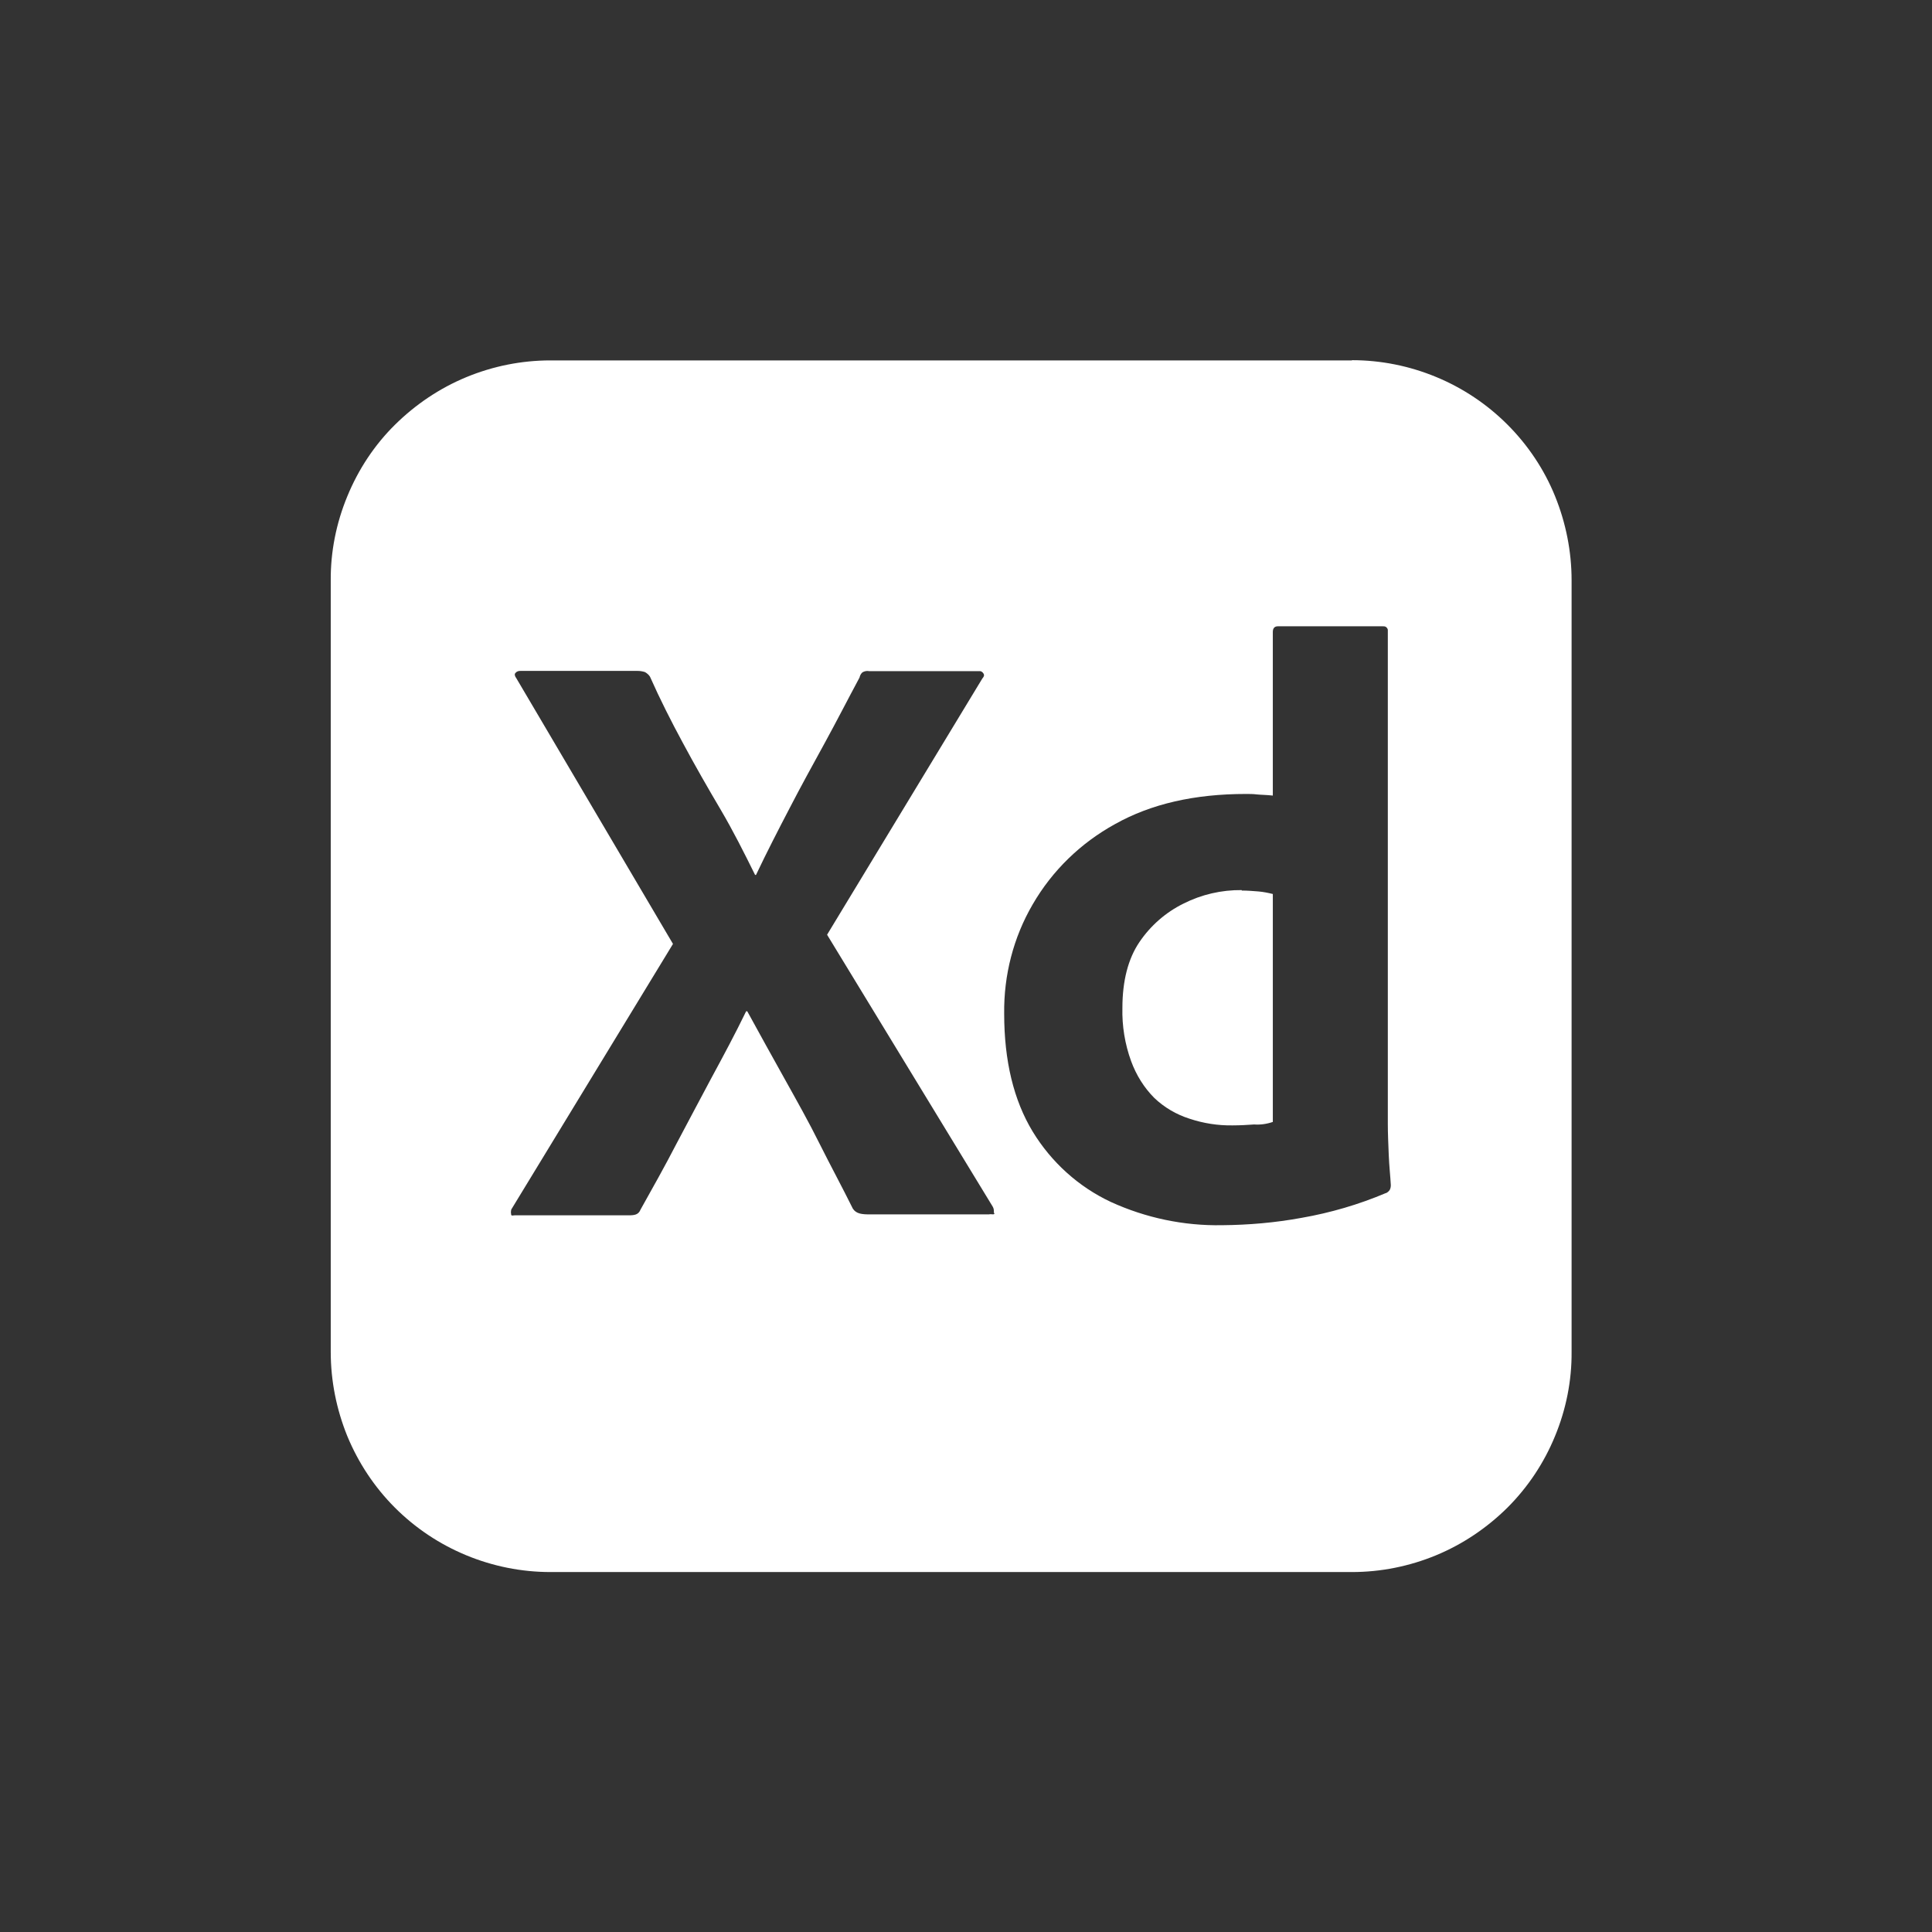 <svg viewBox="0 0 84 84" xmlns="http://www.w3.org/2000/svg" id="Layer_1">
  <rect x="0" y="0" width="84" height="84" fill="#333333" stroke="none"/>
  <defs>
    <style>
      .cls-1 {
        fill: #fff;
        stroke-width: 0px;
      }
    </style>
  </defs>
  <path d="m58.78,15.67H23.93c-1.26,0-2.5.25-3.66.73-1.16.48-2.21,1.19-3.1,2.07s-1.59,1.94-2.07,3.11c-.48,1.16-.73,2.41-.72,3.66v33.54c0,1.26.25,2.5.72,3.66.48,1.16,1.18,2.22,2.07,3.11.89.89,1.94,1.59,3.1,2.07,1.16.48,2.4.73,3.66.73h34.85c1.26,0,2.5-.25,3.66-.73,1.16-.48,2.21-1.19,3.1-2.07.89-.89,1.59-1.94,2.07-3.11.48-1.16.73-2.41.72-3.66V25.23c0-1.26-.25-2.5-.72-3.66s-1.18-2.22-2.07-3.11c-.89-.89-1.94-1.59-3.1-2.07-1.16-.48-2.4-.73-3.66-.73h0Zm-15.54,37.08c-.02.09-.11.02-.25.05h-5.15c-.36,0-.61-.02-.76-.25-.47-.95-.97-1.87-1.44-2.81-.47-.95-.99-1.87-1.53-2.84-.54-.97-1.08-1.94-1.62-2.93h-.05c-.47.97-.99,1.94-1.51,2.9-.52.97-1.03,1.94-1.53,2.88-.49.95-1.03,1.91-1.55,2.84-.09.23-.27.25-.52.25h-4.95c-.09,0-.16.05-.16-.07-.01-.04-.01-.09,0-.13,0-.04.02-.08.05-.12l6.99-11.48-6.81-11.55c-.07-.09-.09-.18-.04-.23.03-.03.06-.06.1-.07.04-.02.08-.02.12-.02h5.1c.11,0,.21.02.31.05.09.05.17.12.22.2.43.97.92,1.94,1.44,2.9.52.97,1.06,1.91,1.62,2.86.56.95,1.03,1.89,1.51,2.86h.04c.47-.99.97-1.96,1.46-2.9.49-.95,1.01-1.89,1.53-2.84.52-.95,1.01-1.91,1.51-2.84.02-.09.06-.17.13-.23.09-.05.19-.07.29-.05h4.74s.05,0,.08,0c.03,0,.05.01.08.03.02.01.04.03.06.06.02.02.03.05.03.07.02.02-.02.11-.07.16l-6.75,11.14,7.2,11.82c.05.08.06.18.05.27h0Zm17.02-.88c-1.18.5-2.41.86-3.67,1.08-1.14.21-2.3.31-3.46.32-1.67.03-3.32-.32-4.83-1.01-1.41-.66-2.59-1.73-3.4-3.06-.83-1.37-1.24-3.08-1.24-5.13-.02-1.67.4-3.31,1.24-4.75.85-1.47,2.09-2.67,3.58-3.49,1.57-.88,3.46-1.31,5.69-1.31.16,0,.32,0,.47.02.2.02.43.02.7.05v-7.11c0-.16.07-.25.22-.25h4.56c.05,0,.1,0,.14.03s.07.07.08.12v21.48c0,.41.02.86.04,1.35.02.5.07.92.09,1.31,0,.08-.01.15-.05.22-.04.06-.1.11-.17.14h0Zm-6.27-13.17c-.88-.01-1.75.19-2.54.59-.77.38-1.43.96-1.91,1.67-.49.72-.74,1.69-.74,2.86-.02.79.11,1.58.38,2.32.22.6.56,1.15,1.01,1.6.43.41.96.72,1.53.9.6.2,1.23.3,1.87.29.34,0,.65-.02.94-.04.27.02.55-.02.81-.11v-9.91c-.2-.05-.4-.09-.61-.11-.25-.02-.49-.04-.74-.04h0Z" class="cls-1"></path>
</svg>